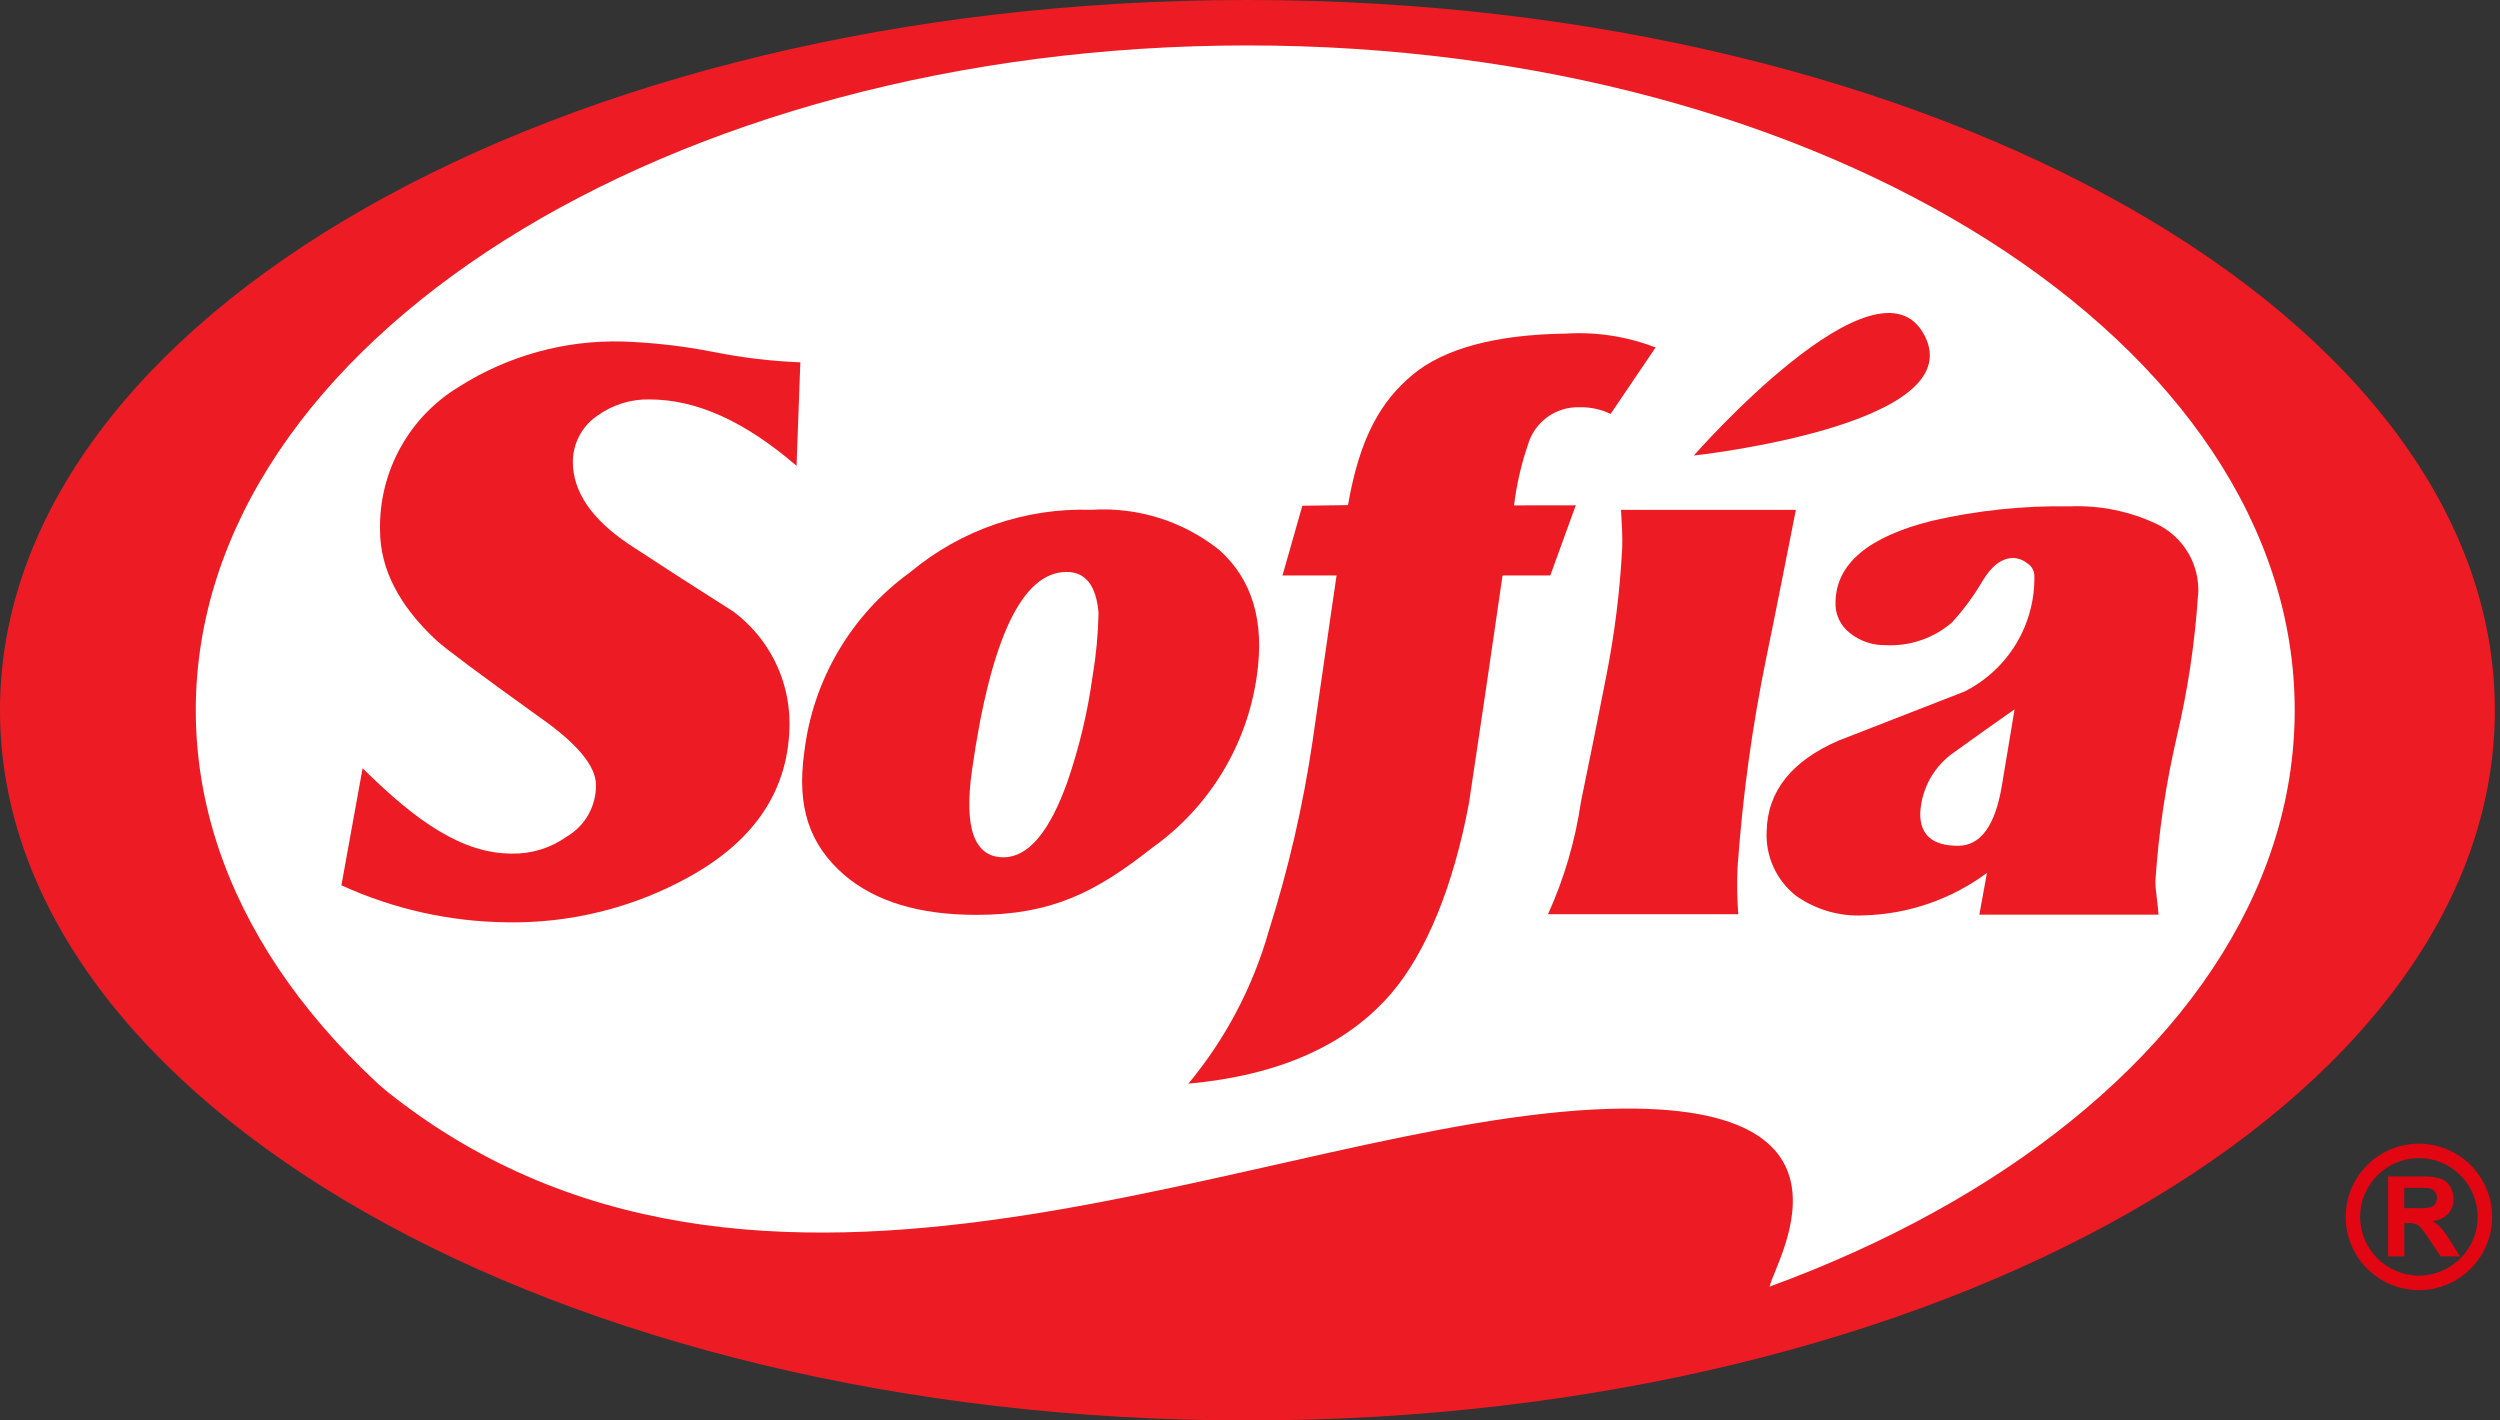 <svg xmlns="http://www.w3.org/2000/svg" width="176" height="100" viewBox="0 0 176 100" fill="none"><rect x="0" y="0" width="176" height="100" fill="#333333" stroke="none"/><path d="M170.29 90.826C168.923 90.825 167.613 90.281 166.647 89.314C165.68 88.348 165.137 87.038 165.135 85.671C165.137 84.304 165.68 82.994 166.647 82.028C167.613 81.061 168.923 80.517 170.29 80.516C171.657 80.517 172.967 81.061 173.934 82.028C174.9 82.994 175.444 84.304 175.446 85.671C175.444 87.038 174.9 88.348 173.934 89.314C172.967 90.281 171.657 90.825 170.29 90.826ZM170.29 81.526C169.193 81.529 168.142 81.966 167.366 82.742C166.59 83.517 166.153 84.569 166.151 85.666C166.153 86.763 166.59 87.814 167.366 88.59C168.142 89.366 169.193 89.802 170.29 89.805C171.387 89.802 172.438 89.365 173.214 88.59C173.99 87.814 174.427 86.763 174.429 85.666C174.427 84.569 173.99 83.517 173.214 82.741C172.439 81.965 171.387 81.528 170.29 81.525V81.526Z" fill="#E20613"></path><path fill-rule="evenodd" clip-rule="evenodd" d="M168.123 88.453V82.825H170.514C170.957 82.804 171.399 82.856 171.824 82.978C172.097 83.077 172.328 83.266 172.48 83.513C172.647 83.778 172.733 84.087 172.727 84.4C172.741 84.785 172.607 85.16 172.353 85.449C172.056 85.748 171.661 85.932 171.241 85.968C171.465 86.094 171.669 86.253 171.846 86.439C172.089 86.724 172.307 87.029 172.496 87.353L173.184 88.451H171.827L171.006 87.227C170.824 86.939 170.624 86.664 170.406 86.402C170.314 86.296 170.196 86.216 170.064 86.167C169.878 86.115 169.685 86.093 169.492 86.102H169.261V88.451L168.123 88.453ZM169.259 85.053H170.101C170.443 85.07 170.785 85.047 171.122 84.985C171.252 84.943 171.364 84.859 171.441 84.746C171.521 84.621 171.561 84.473 171.556 84.324C171.565 84.158 171.51 83.995 171.402 83.868C171.292 83.744 171.141 83.664 170.976 83.643C170.887 83.63 170.611 83.624 170.147 83.625H169.259V85.053Z" fill="#E20613"></path><path d="M0 50C0 22.386 39.318 0 87.819 0C136.319 0 175.637 22.386 175.637 50C175.637 77.614 136.32 100 87.819 100C39.317 100 0 77.614 0 50Z" fill="#ED1C24"></path><path d="M13.783 50C13.783 24.152 47.099 3.199 87.819 3.199C128.539 3.199 161.547 24.153 161.547 50C161.547 75.847 128.538 96.801 87.819 96.801C47.1 96.801 13.783 75.848 13.783 50Z" fill="white"></path><path d="M26.678 76.379C39.897 88.722 62.481 98.132 87.802 98.132C101.707 98.132 113.543 94.967 124.641 90.72C123.806 90.511 133.394 77.486 113.363 78.061C89.34 78.75 53.353 98.365 26.678 76.379Z" fill="#ED1C24"></path><path d="M116.55 24.467L113.387 29.141C112.703 28.812 111.95 28.65 111.19 28.671C110.377 28.645 109.579 28.892 108.922 29.372C108.265 29.852 107.786 30.538 107.563 31.32C107.091 32.702 106.764 34.13 106.587 35.579L110.933 35.573L109.141 40.513H105.779C104.996 45.914 104.23 51.154 103.413 56.553C102.327 62.356 100.416 67.037 97.955 69.925C94.815 73.581 90.05 75.703 83.66 76.291C86.282 73.134 88.213 69.462 89.33 65.513C90.709 61.167 91.736 56.717 92.401 52.206C92.982 48.285 93.516 44.397 94.095 40.513H90.287L91.685 35.605L94.899 35.559C95.732 30.736 97.249 28.215 99.452 26.378C101.655 24.541 105.302 23.547 110.297 23.483C112.431 23.357 114.566 23.692 116.558 24.466L116.55 24.467Z" fill="#ED1C24"></path><path d="M56.343 25.517L56.076 32.793C52.457 29.68 49.067 28.119 45.701 28.119C44.397 28.097 43.121 28.497 42.064 29.26C41.53 29.619 41.092 30.104 40.79 30.672C40.487 31.239 40.328 31.873 40.328 32.517C40.328 34.615 41.649 36.552 44.291 38.326C46.716 39.919 49.159 41.493 51.62 43.049C52.841 43.956 53.835 45.135 54.522 46.491C55.21 47.848 55.573 49.346 55.583 50.867C55.583 55.496 53.231 59.115 48.526 61.725C44.592 63.908 40.151 65.014 35.652 64.93C31.64 64.883 27.683 63.995 24.035 62.325L25.527 54.085C29.327 57.849 32.559 60.093 36.034 60.093C37.415 60.12 38.769 59.702 39.894 58.9C40.528 58.53 41.053 58 41.415 57.362C41.777 56.724 41.964 56.002 41.957 55.268C41.957 53.933 40.636 52.343 37.994 50.498C33.721 47.426 31.296 45.619 30.719 45.077C28.077 42.62 26.756 40.035 26.755 37.325C26.713 35.306 27.202 33.312 28.174 31.542C29.146 29.772 30.566 28.289 32.292 27.241C35.741 25.044 39.768 23.93 43.856 24.043C45.989 24.117 48.113 24.362 50.208 24.775C52.232 25.182 54.286 25.427 56.35 25.508L56.343 25.517Z" fill="#ED1C24"></path><path fill-rule="evenodd" clip-rule="evenodd" d="M88.487 47.531C88.154 49.95 87.329 52.276 86.063 54.364C84.797 56.453 83.117 58.26 81.125 59.675C77.129 62.83 74.014 64.407 68.73 64.407C64.712 64.407 61.607 63.464 59.415 61.579C57 59.474 56.071 56.825 56.623 52.945C56.92 50.437 57.735 48.017 59.016 45.84C60.296 43.663 62.014 41.775 64.062 40.296C67.636 37.304 72.188 35.735 76.847 35.89C80.091 35.683 83.295 36.691 85.836 38.718C88.151 40.785 89.033 43.722 88.487 47.531ZM76.926 47.556C77.171 46.099 77.308 44.626 77.337 43.15C77.177 41.227 76.427 40.265 75.089 40.265C71.973 40.265 69.754 44.911 68.431 54.201C67.847 58.302 68.586 60.353 70.648 60.353C72.386 60.353 73.889 58.573 75.155 55.012C75.988 52.59 76.581 50.092 76.925 47.554L76.926 47.556Z" fill="#ED1C24"></path><path fill-rule="evenodd" clip-rule="evenodd" d="M126.429 35.895C125.761 39.261 125.058 42.868 124.361 46.235C123.351 51.143 122.67 56.112 122.32 61.111C122.272 62.194 122.29 63.279 122.375 64.359H108.979C110.121 61.843 110.902 59.177 111.299 56.441C111.907 53.509 112.498 50.577 113.072 47.645C113.666 44.654 114.044 41.624 114.203 38.578C114.234 37.71 114.163 36.654 114.118 35.895H126.429Z" fill="#ED1C24"></path><path fill-rule="evenodd" clip-rule="evenodd" d="M154.741 41.885C154.52 45.254 154.018 48.597 153.242 51.882C152.472 55.206 151.97 58.585 151.741 61.989C151.724 62.639 151.935 63.749 151.955 64.392H139.346L139.88 61.455C137.369 63.312 134.349 64.354 131.227 64.442C129.519 64.536 127.829 64.049 126.434 63.059C125.749 62.519 125.205 61.823 124.846 61.029C124.487 60.235 124.325 59.366 124.374 58.496C124.444 55.649 126.188 53.556 129.409 52.148L138.291 48.688C139.8 47.932 141.063 46.764 141.935 45.32C142.808 43.875 143.253 42.213 143.219 40.526C143.216 40.352 143.168 40.182 143.082 40.031C142.996 39.88 142.873 39.752 142.725 39.661C142.444 39.43 142.094 39.297 141.731 39.283C140.935 39.283 140.215 39.821 139.573 40.897C138.963 41.937 138.247 42.911 137.436 43.804C136.136 44.934 134.447 45.513 132.727 45.417C131.83 45.433 130.954 45.138 130.25 44.581C129.907 44.321 129.634 43.981 129.454 43.59C129.275 43.199 129.194 42.77 129.221 42.341C129.287 39.677 131.543 37.787 135.986 36.671C139.181 35.933 142.455 35.589 145.734 35.647C147.839 35.563 149.933 35.991 151.837 36.893C152.765 37.338 153.539 38.051 154.058 38.939C154.578 39.828 154.819 40.852 154.752 41.879L154.741 41.885ZM141.829 49.933C140.429 50.912 139.028 51.908 137.627 52.92C136.916 53.397 136.326 54.033 135.902 54.777C135.478 55.521 135.233 56.354 135.185 57.209C135.147 58.765 136.032 59.543 137.841 59.543C139.433 59.543 140.464 58.131 140.932 55.307L141.827 49.933H141.829Z" fill="#ED1C24"></path><path fill-rule="evenodd" clip-rule="evenodd" d="M119.244 32.07C119.244 32.07 138.784 29.947 135.485 23.612C132.185 17.278 119.244 32.07 119.244 32.07Z" fill="#ED1C24"></path></svg>